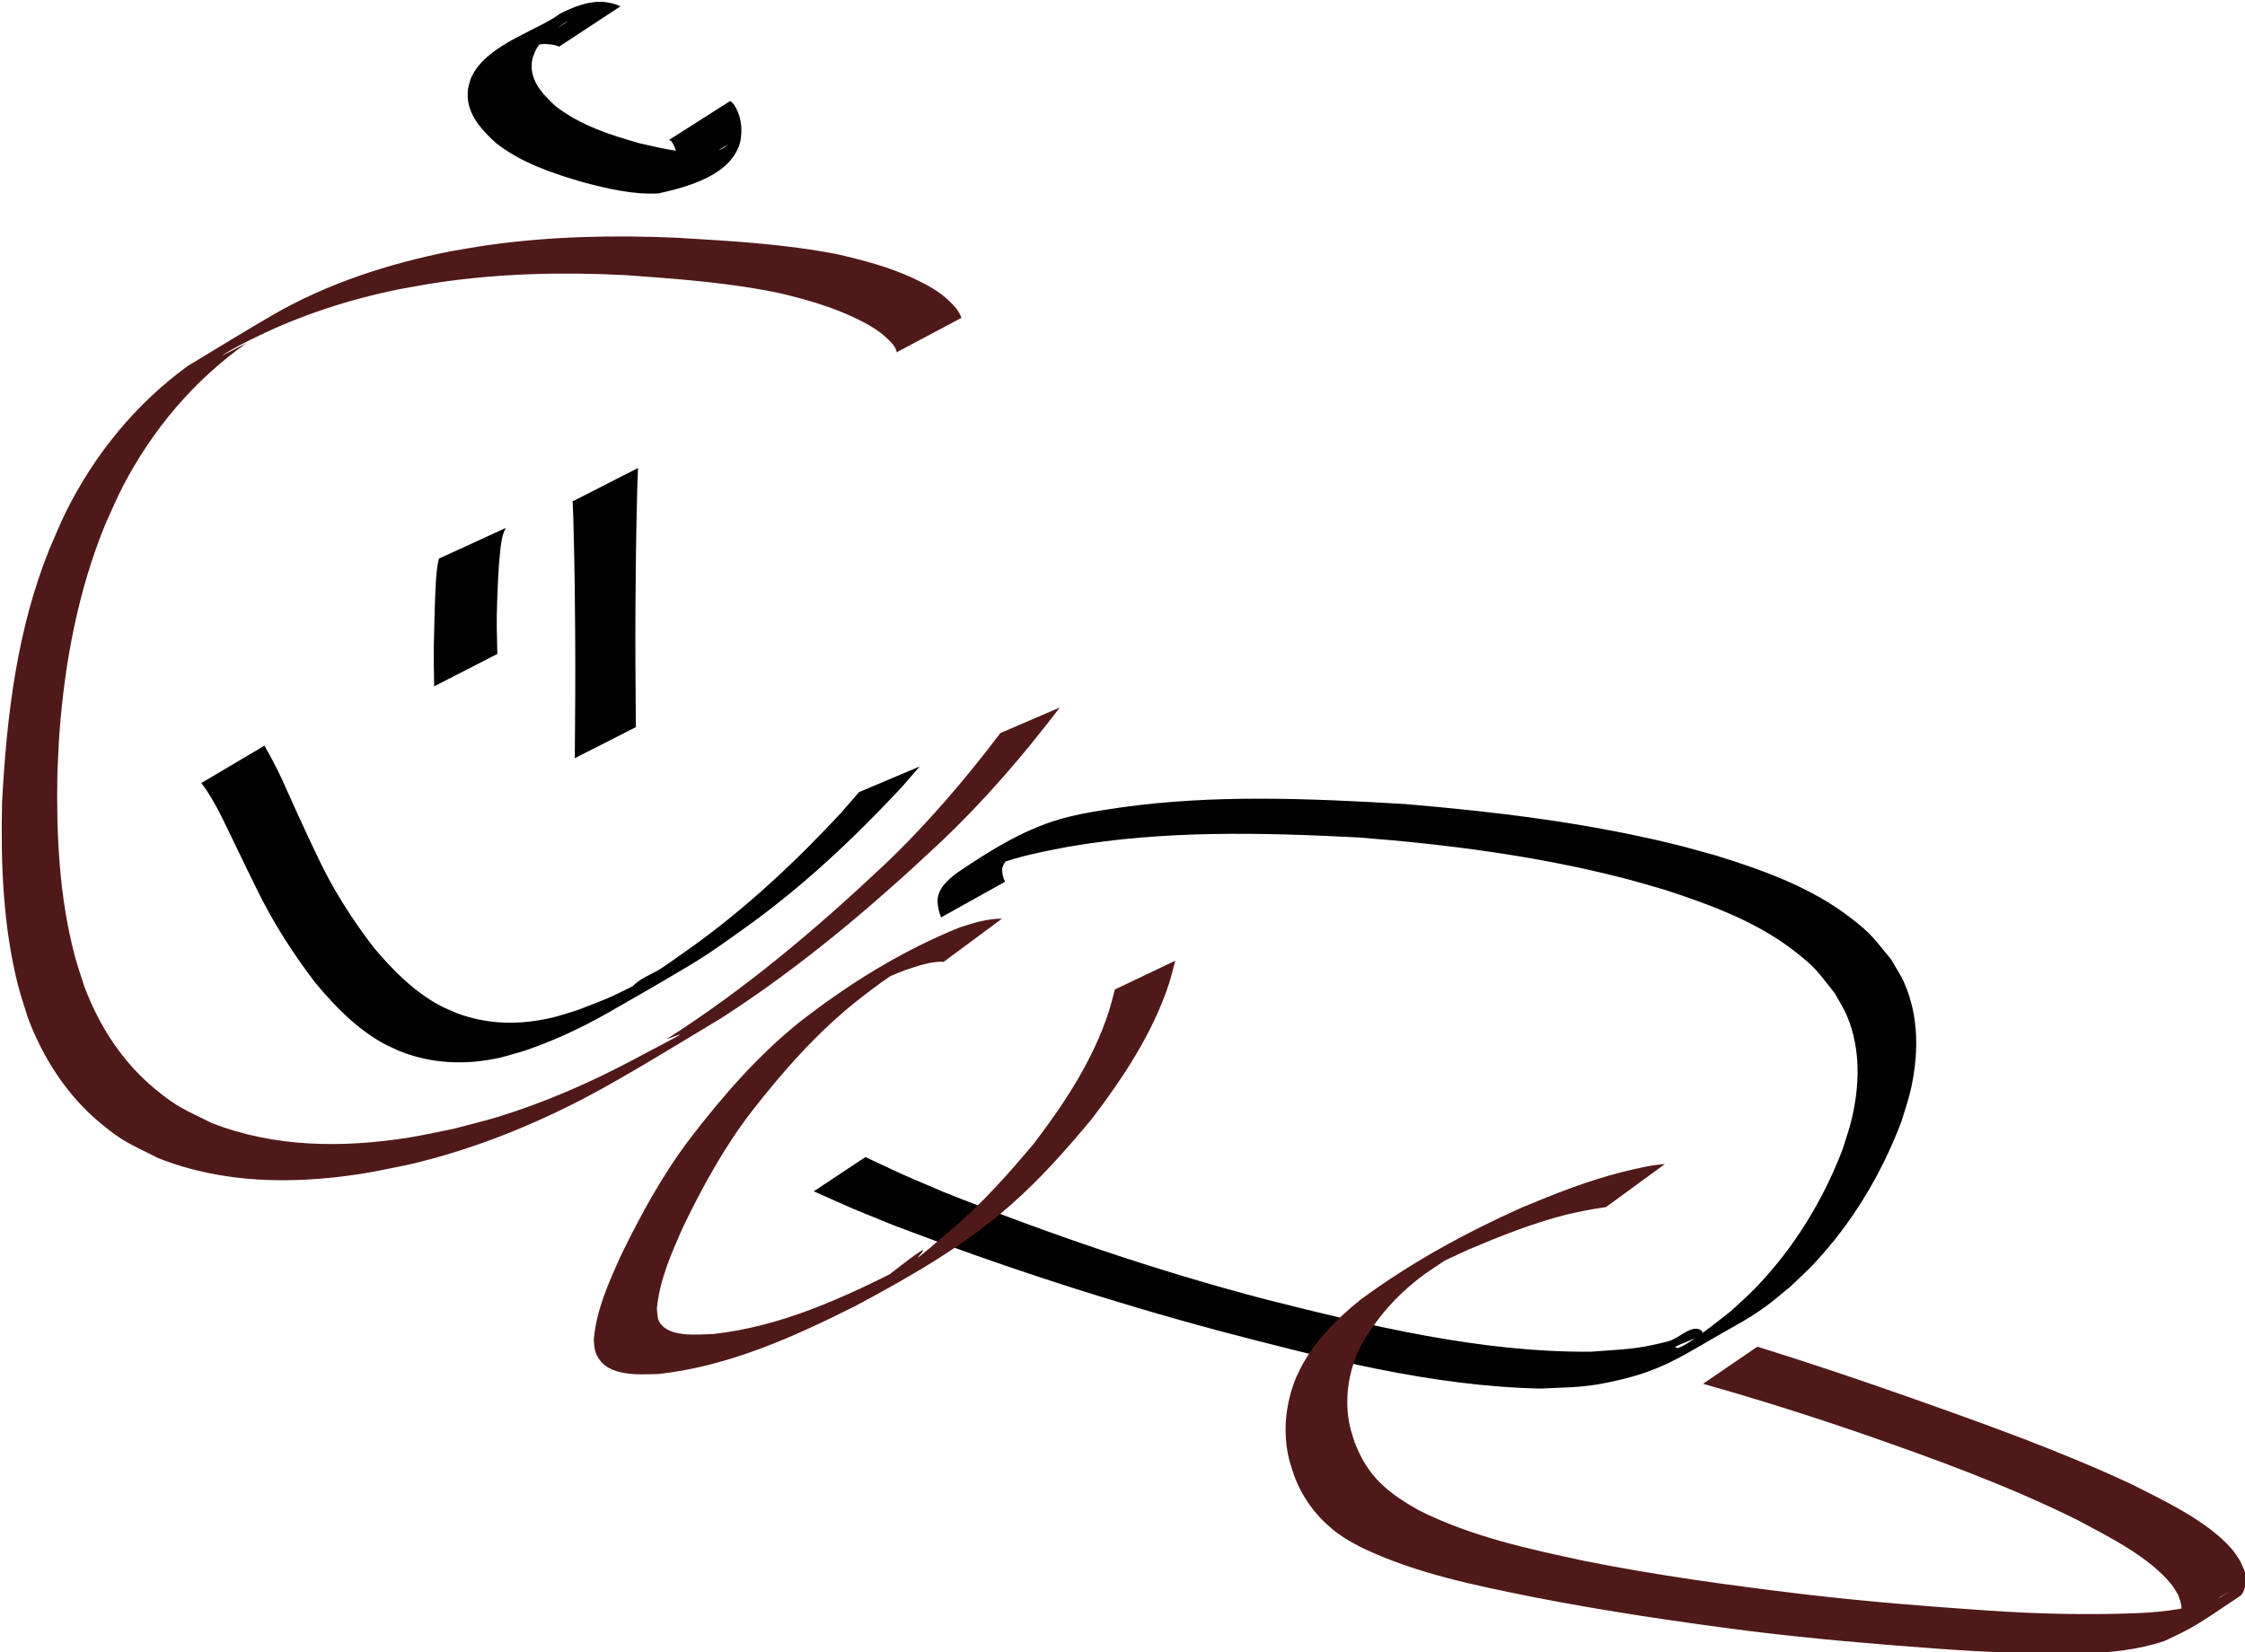 <?xml version="1.0" encoding="UTF-8"?>
<svg enable-background="new 0 0 229.557 169.001" version="1.1" viewBox="0 0 229.56 169" xml:space="preserve" xmlns="http://www.w3.org/2000/svg">
<g transform="matrix(.283 0 0 .283 469.73 423.95)">
	<path d="m-1477.1-1307.1c-1.352 2.259-1.587 5.043-1.93 7.602-0.729 6.533-0.961 13.111-1.185 19.678-0.255 6.029-0.064 12.066 0.097 18.092l-22.845 11.704c-0.095-6.092-0.234-12.183-0.031-18.275 0.169-6.543 0.291-13.094 0.664-19.63 0.207-2.77 0.411-5.543 1.08-8.247l24-11z" fill="#010101"/>
	<path d="m-1429.3-1328.9c-0.214 4.098-0.288 8.203-0.378 12.304-0.319 12.314-0.459 24.632-0.533 36.953-0.097 14.784 9e-3 29.571 0.143 44.355l-22.072 11.245c0.135-14.832 0.24-29.664 0.143-44.5-0.073-12.138-0.21-24.276-0.533-36.411-0.09-3.974-0.16-7.947-0.378-11.917l23.7-12.1z" fill="#010101"/>
	<path d="m-1564.3-1228.6c2.187 3.774 4.215 7.62 6.073 11.566 4.165 9.237 8.299 18.485 12.683 27.624 5.617 12.114 12.731 23.38 20.872 33.934 6.888 8.134 14.601 15.963 24.142 20.986 1.823 0.959 3.76 1.683 5.641 2.525 11.378 4.318 23.33 4.436 35.078 1.538 2.93-0.718 5.783-1.732 8.673-2.601 8.811-3.429 10.274-3.767 18.911-8.113 3.411-1.711 6.392-4.484 10.093-5.422 3.467-0.883-11.676 7.961-9.36 5.236 2.765-3.249 7.233-4.526 10.779-6.906 3.667-2.456 7.233-5.057 10.85-7.589 19.766-14.163 37.484-30.789 54.003-48.554 2.139-2.473 4.279-4.946 6.417-7.416l21.926-9.268c-2.197 2.528-4.394 5.057-6.592 7.585-16.738 17.931-34.586 34.805-54.47 49.258-7.137 5.091-13.787 10.058-21.31 14.57-10.06 6.043-20.225 11.914-30.43 17.709-9.511 5.402-19.475 10.031-29.832 13.563-3.004 0.849-5.971 1.849-9.015 2.539-12.266 2.787-24.701 2.29-36.421-2.415-1.939-0.931-3.937-1.739-5.817-2.78-9.665-5.353-17.452-13.445-24.468-21.834-8.194-10.714-15.455-22.076-21.35-34.231-4.498-9.051-8.779-18.212-13.263-27.272-1.954-3.715-4.044-7.364-6.599-10.707l22.8-13.5z" fill="#010101"/>
	<path d="m-1335.8-1370.7c-0.331-2.073-1.989-3.594-3.422-4.998-3.427-3.318-7.721-5.578-12-7.602-8.38-3.998-17.354-6.505-26.341-8.699-18.557-3.943-37.539-5.281-56.424-6.633-22.519-1.159-45.188-0.635-67.521 2.663-4.594 0.679-9.155 1.58-13.732 2.37-17.938 3.611-35.488 9.234-51.942 17.292-4.011 1.963-8.035 3.936-11.809 6.323-2.604 1.649 5.524-2.732 8.285-4.094-18.945 13.352-33.979 31.168-44.676 51.695-2.316 4.443-4.219 9.089-6.326 13.635-9.887 24.125-14.751 49.922-16.652 75.847-0.364 4.946-0.488 9.91-0.731 14.863-0.383 21.92 0.664 44.163 6.302 65.46 0.992 3.746 2.302 7.395 3.453 11.093 5.398 14.294 13.744 27.263 25.616 37.046 8.282 6.83 10.821 7.416 20.434 12.245 22.74 8.865 47.318 9.016 71.163 5.243 5.414-0.862 10.758-2.104 16.138-3.153 5.421-1.463 10.898-2.725 16.264-4.381 16.702-5.153 32.787-12.162 48.218-20.337 19.999-10.603 20.468-10.583 12.442-7.657 28.309-18.026 53.98-39.702 78.36-62.66 15.541-14.72 29.425-30.977 42.339-48.006l21.481-9.237c-13.182 17.305-27.369 33.81-43.203 48.772-24.606 23.145-50.477 45.027-78.924 63.357-11.564 6.926-34.698 21.248-49.36 28.905-20.625 10.762-42.384 19.351-65.113 24.469-5.445 1.035-10.857 2.263-16.334 3.104-24.414 3.732-49.565 3.463-72.782-5.726-9.874-5.015-12.502-5.636-20.993-12.707-12.119-10.093-20.668-23.421-26.177-38.087-1.149-3.774-2.466-7.499-3.446-11.321-5.545-21.62-6.35-44.172-5.871-66.363 1.671-31.209 5.297-62.226 17.042-91.476 2.035-4.588 3.86-9.275 6.105-13.766 10.386-20.765 25.158-38.888 43.951-52.578 10.264-6.161 20.423-12.493 30.787-18.481 19.768-11.421 41.778-18.485 64.069-22.942 4.598-0.759 9.179-1.631 13.794-2.28 22.569-3.173 45.455-3.632 68.195-2.632 19.408 1.169 38.917 2.232 58.033 5.991 9.325 2.152 18.628 4.608 27.334 8.668 4.567 2.183 9.156 4.532 12.828 8.085 1.854 1.794 3.682 3.698 4.508 6.202l-23.5 12.5z" fill="#501919"/>
	<path d="m-1457.8-1481.2c-1.818-0.849-3.768-0.883-5.729-0.959-5.036 0.428-9.66 2.646-13.975 5.14 38.21-21.189 18.285-12.631 12.642-5.084-1.594 2.132-1.575 2.573-2.518 5.012-1.73 7.413 3.213 12.721 8.278 17.385 8.949 6.95 19.792 10.465 30.561 13.47 8.923 2.059 18.143 4.336 27.303 2.718 0.835-0.283 1.714-0.452 2.504-0.842 0.662-0.328 2.451-1.649 1.802-1.293-6.954 3.839-13.732 7.995-20.734 11.745-0.488 0.262 0.802-0.776 1.111-1.235 0.788-1.176 0.833-1.897 1.157-3.246 0.409-3.153-0.029-6.243-1.976-8.796-0.25-0.093-0.5-0.19-0.752-0.283l22.172-14.111c0.39 0.355 0.78 0.714 1.171 1.073 2.144 3.215 3.011 6.788 2.803 10.665-0.167 1.604-0.185 2.621-0.705 4.167-3.703 10.99-18.385 15.108-29.176 17.505-9.246 0.514-18.319-1.687-27.215-4.005-11.115-3.27-22.315-6.957-31.556-14.211-5.785-5.271-11.233-11.307-10.06-19.716 0.752-2.908 0.624-3.26 2.163-5.86 6.228-10.534 23.797-15.529 31.09-21.196 4.753-2.342 9.762-4.463 15.17-4.25 2.29 0.186 4.539 0.597 6.612 1.638l-22.2 14.6z" fill="#010101"/>
	<path d="m-1319.7-1166.3c-0.818-1.932-1.268-3.946-1.399-6.036 0.107-4.56 3.451-7.45 6.769-10.079 12.638-8.547 25.622-16.762 40.486-20.415 7.218-1.773 11.059-2.187 18.642-3.374 34.188-4.846 68.812-3.301 103.15-1.273 32.372 2.749 64.82 6.654 96.443 14.34 5.257 1.276 10.452 2.808 15.674 4.215 17.012 5.277 34.197 11.397 48.504 22.345 8.099 6.195 8.603 7.651 14.932 15.274 1.597 2.863 3.48 5.588 4.791 8.589 5.422 12.411 5.146 26.394 2.07 39.35-0.859 3.608-2.125 7.112-3.184 10.672-7.137 18.819-17.636 36.418-31.42 51.153-2.742 2.932-5.747 5.602-8.623 8.402-3.087 2.484-6.04 5.14-9.265 7.444-3.239 2.318-6.616 4.45-10.093 6.388-18.958 10.562-25.446 16.032-43.123 20.096-11.911 2.732-15.45 2.346-27.843 2.966-39.533-0.842-78.089-10.907-116.12-20.862-39.838-10.665-79.05-23.476-117.59-38.129-19.784-8.085-10.158-3.981-28.891-12.293l18.661-12.376c18.268 8.527 8.872 4.312 28.207 12.604 37.962 15.129 76.649 28.388 116.2 38.771 38.498 9.713 77.655 19.22 117.61 18.971 12.373-0.973 16.157-0.704 27.981-3.739 4.098-1.055 8.665-6.436 12.073-3.925 2.911 2.152-12.424 5.857-8.834 6.312 2.556 0.324 18.023-12.197 19.561-13.39 2.904-2.732 5.94-5.333 8.713-8.203 13.839-14.328 24.449-31.575 31.551-50.139 1.052-3.449 2.294-6.85 3.156-10.355 3.032-12.383 3.498-25.849-1.511-37.818-1.211-2.89-2.966-5.526-4.45-8.285-5.995-7.485-6.388-8.823-14.177-14.936-13.832-10.852-30.561-16.998-47.076-22.407-5.108-1.442-10.182-3.008-15.325-4.325-31.216-7.989-63.34-12.135-95.412-14.639-35.073-1.792-70.439-2.661-105.19 3.401-8.835 1.704-17.564 3.318-25.998 6.547-1.771 0.683-6.804 3.325-5.21 2.29 1.773-1.145 26.672-15.589 14.898-8.754-2.918 1.966-6.264 4.063-7.335 7.63-0.098 1.704 0.235 3.346 1.03 4.877l-23.3 13z" fill="#010101"/>
	<path d="m-1319.2-1150.5c-4.748-0.09-9.38 1.669-13.828 3.132-1.504 0.614-3.03 1.173-4.512 1.835-1.757 0.793-3.489 1.635-5.198 2.525-1.987 1.035-7.835 4.346-5.888 3.235 23.947-13.611 15.268-8.982 7.199-3.222-2.484 1.773-4.874 3.67-7.312 5.505-15.241 11.852-28.002 26.311-39.788 41.495-9.815 12.825-17.555 26.994-24.544 41.495-4.177 9.403-8.442 19.02-9.406 29.361 0.243 2.304 0.022 3.967 1.621 5.829 3.943 4.595 13.625 3.498 18.739 3.346 24.557-2.69 47.202-13.107 68.959-24.2-2.147 1.2-8.371 5.126-6.44 3.601 30.915-24.373-5.828 8.058 24.107-17.605 10.865-9.32 20.149-19.785 29.307-30.727 11.036-14.459 21.241-30.002 26.946-47.428 0.876-2.677 1.488-5.429 2.233-8.14l21.834-10.403c-0.773 2.815-1.407 5.671-2.321 8.437-5.898 17.867-16.474 33.776-27.755 48.642-9.23 11.086-18.594 21.745-29.476 31.272-16.888 14.798-36.233 25.849-56.001 36.411-22.5 11.293-45.897 21.82-71.196 24.608-7.721 0.193-20.051 1.173-22.885-8.458-0.36-1.228-0.323-2.539-0.483-3.808 0.864-10.803 5.4-20.779 9.812-30.568 7.157-14.715 15.029-29.126 24.933-42.213 11.742-15.287 24.402-29.899 39.476-42.033 17.764-13.873 37.196-25.953 58.133-34.376 4.929-1.566 9.913-3.173 15.149-3.104l-21.2 15.7z" fill="#501919"/>
	<path d="m-1079.7-1061.8c-4.729 0.628-9.389 1.6-14.039 2.663-12.131 3.077-23.787 7.699-35.287 12.569-5.098 2.352-8.679 3.932-13.659 6.519-2.18 1.131-8.575 4.774-6.461 3.532 30.578-17.943 10.386-5.615 3.829-0.897-10.145 7.575-17.409 15.874-23.459 26.946-3.939 8.768-5.364 18.406-3.291 27.864 0.414 1.863 1.073 3.67 1.607 5.505 4.76 12.625 11.811 18.337 23.214 24.808 18.985 9.555 39.891 14.08 60.536 18.461 25.725 5.126 51.733 8.665 77.768 11.81 22.579 2.69 45.248 4.491 67.931 6.043 17.705 1.18 35.438 1.607 53.168 0.904 10.355-0.407 20.62-1.738 30.237-5.691 10.631-6.643-5.371 3.422-16.722 9.134-0.78 0.386 1.276-1.221 1.749-1.959 1.804-2.815 0.766-5.264-0.248-8.12-0.79-1.228-1.459-2.546-2.373-3.684-8.082-10.086-22.841-17.371-33.986-23.338-24.904-12.355-51.071-21.896-77.292-31.009-19.164-6.616-38.491-12.721-58-18.226l19.62-13.411c19.14 5.933 38.122 12.362 57.021 19.033 26.429 9.355 52.878 18.84 78.3 30.733 11.817 5.981 27.308 13.204 36.156 23.414 1.076 1.242 1.897 2.69 2.849 4.029 1.29 2.904 2.228 4.084 2.208 7.264-7e-3 1.463-0.693 4.677-2.111 5.629-17.274 11.617-16.64 11.19-27.277 16.246-9.679 3.235-19.789 4.305-29.975 4.463-17.516 0.331-35.011-0.428-52.485-1.697-22.6-1.656-45.186-3.574-67.683-6.367-25.96-3.346-51.871-7.168-77.568-12.176-21.262-4.284-42.834-8.568-62.526-18.012-2.008-1.125-4.087-2.139-6.026-3.387-8.534-5.484-14.925-13.397-18.371-22.931-0.586-1.932-1.304-3.829-1.766-5.795-2.321-9.844-1.204-19.979 2.587-29.292 0.89-1.78 1.676-3.615 2.67-5.34 5.146-8.927 12.559-16.329 20.53-22.738 18.109-13.376 37.998-24.262 58.528-33.438 11.845-4.953 23.831-9.672 36.304-12.825 5.005-1.173 10.069-2.47 15.208-2.801l-21.2 15.5z" fill="#501919"/>
</g>
</svg>
